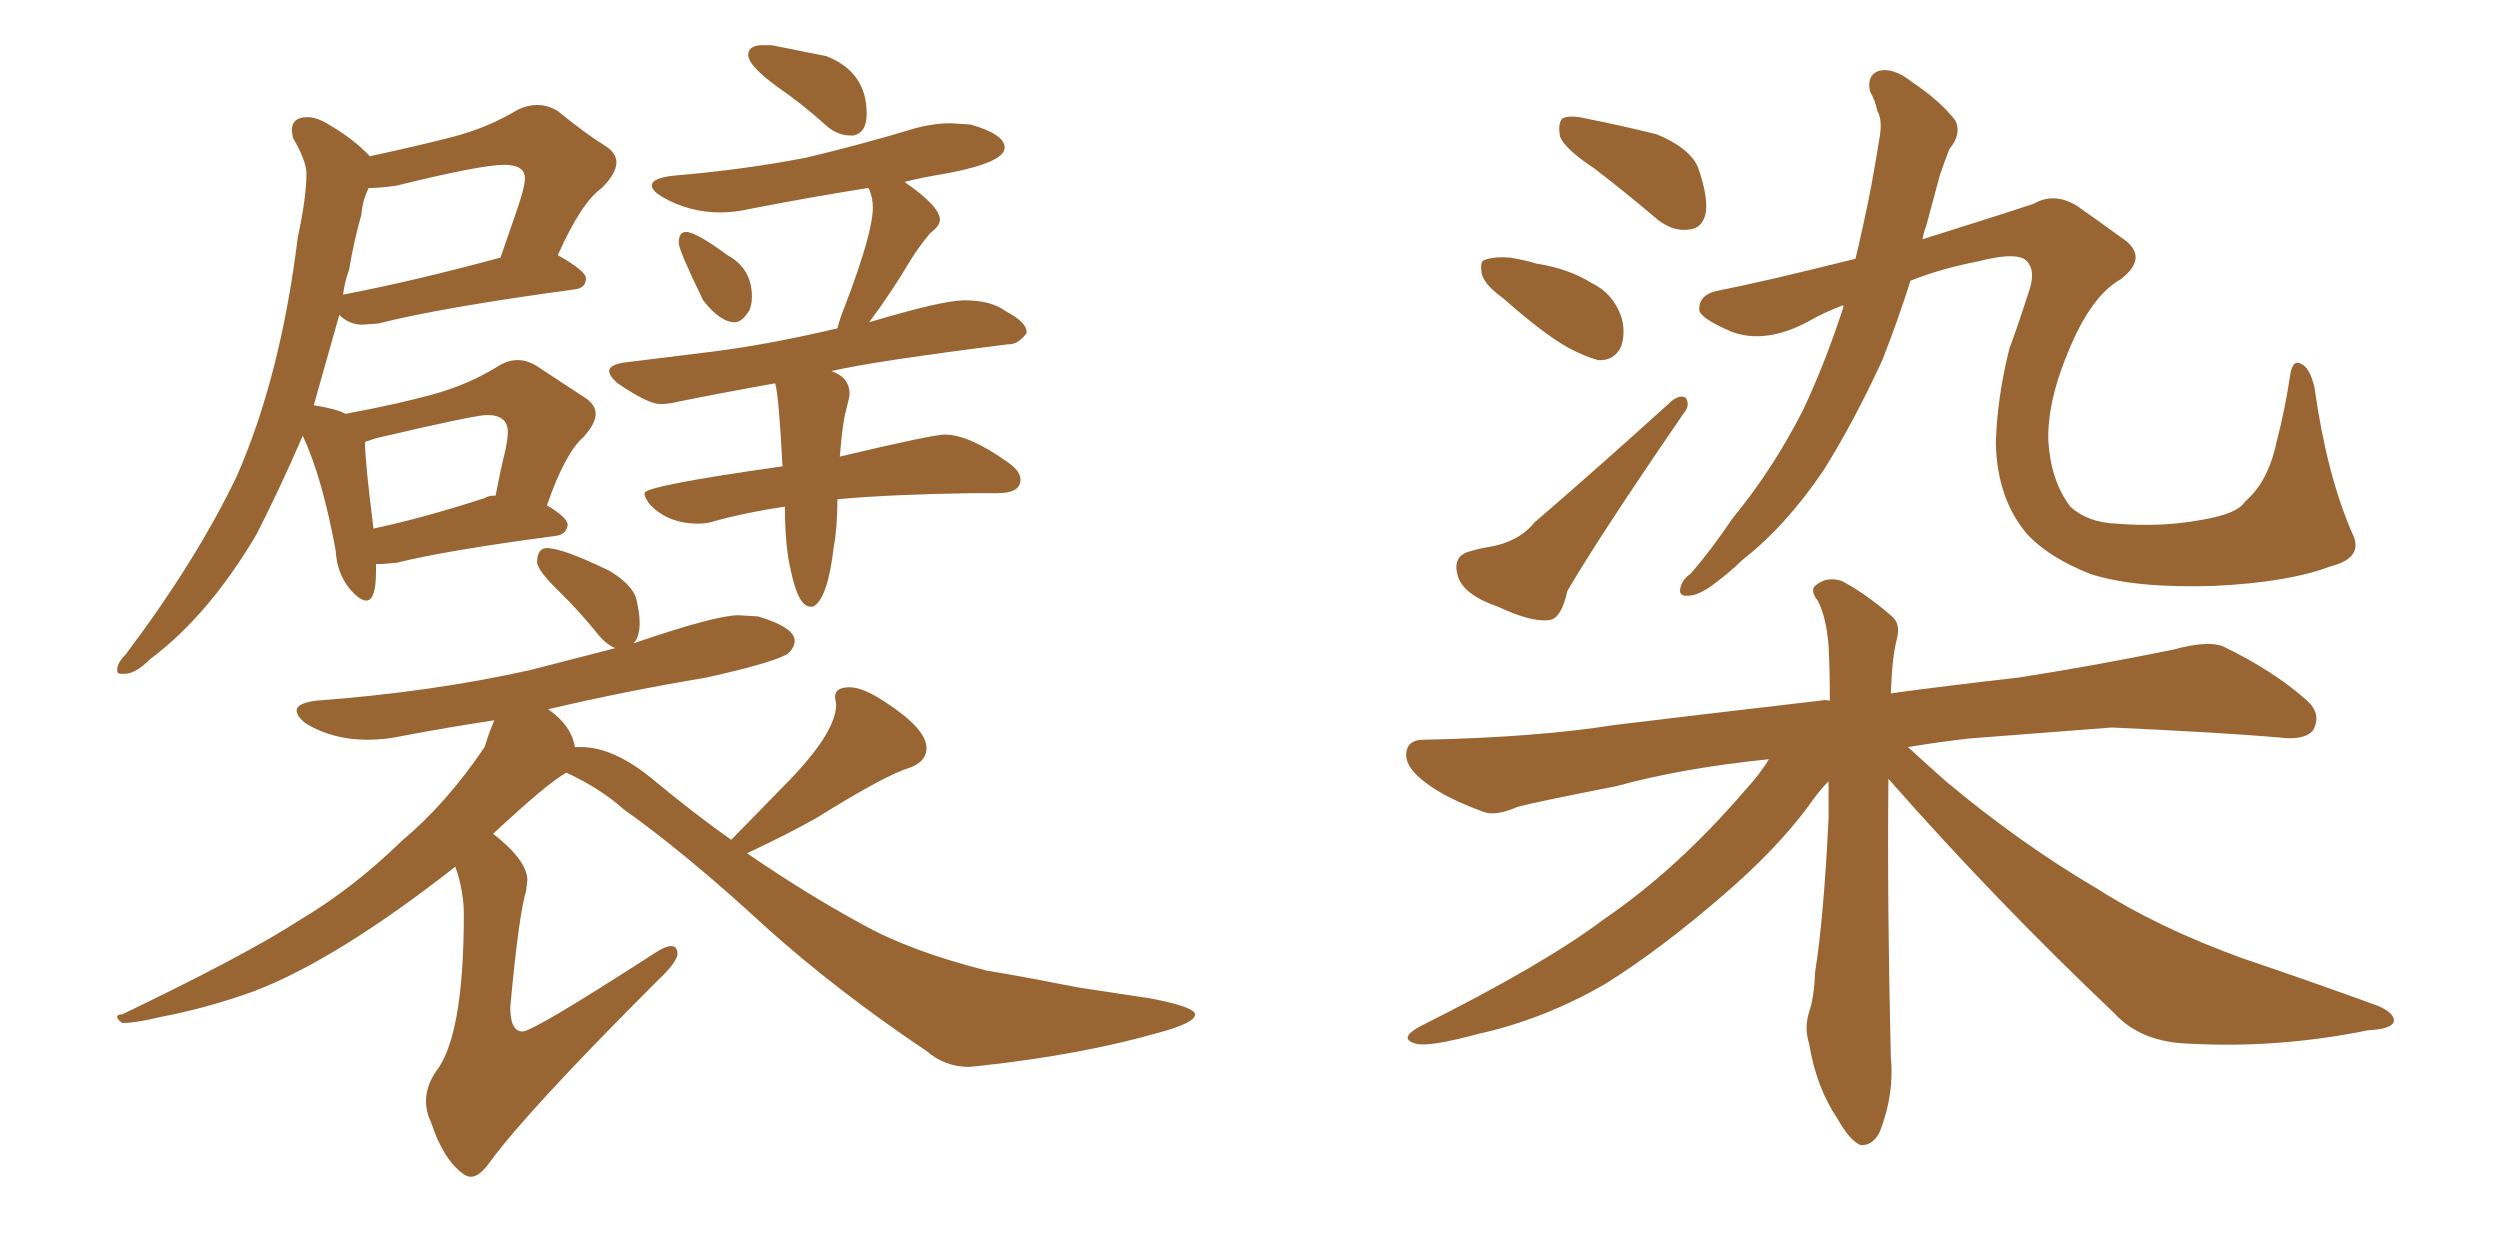 <svg xmlns="http://www.w3.org/2000/svg" xmlns:xlink="http://www.w3.org/1999/xlink" width="300" height="150"><path fill="#996633" padding="10" d="M14.50 80.86L14.94 80.86Q16.26 80.86 18.02 79.10L18.02 79.10Q25.05 73.83 30.76 64.16L30.76 64.16Q33.54 58.74 36.33 52.29L36.33 52.29Q38.67 57.28 40.28 66.06L40.28 66.06Q40.43 68.85 42.04 70.75L42.04 70.75Q43.21 72.07 43.95 72.07L43.95 72.07Q45.12 72.07 45.12 68.55L45.12 68.55L45.12 67.68L45.85 67.68L47.61 67.53Q53.47 66.06 66.65 64.31L66.65 64.31Q67.97 64.16 68.12 62.99L68.12 62.99Q68.12 62.11 65.63 60.64L65.63 60.64Q67.82 54.35 70.02 52.44L70.02 52.44Q71.48 50.83 71.48 49.66L71.48 49.66Q71.48 48.49 70.02 47.61L70.02 47.61L64.45 43.95Q63.28 43.21 62.11 43.21L62.11 43.21Q60.94 43.21 59.77 43.95L59.77 43.95Q56.25 46.14 52.00 47.31Q47.75 48.49 41.46 49.66L41.46 49.66Q40.43 49.07 37.65 48.63L37.65 48.63L40.72 37.79Q41.89 38.96 43.51 38.96L43.51 38.96L45.41 38.82Q52.88 36.91 68.99 34.72L68.99 34.72Q70.31 34.57 70.31 33.40L70.31 33.40Q70.31 32.52 66.94 30.62L66.94 30.62Q69.73 24.32 72.22 22.56L72.22 22.56Q73.97 20.80 73.97 19.48L73.97 19.48Q73.97 18.31 72.51 17.43L72.51 17.43Q70.17 15.97 66.94 13.33L66.94 13.33Q65.77 12.60 64.45 12.60L64.45 12.60Q63.28 12.60 62.11 13.18L62.11 13.18Q58.45 15.38 54.13 16.48Q49.80 17.58 44.38 18.75L44.38 18.75Q42.63 16.85 39.70 15.09L39.70 15.09Q38.09 14.06 36.91 14.06L36.91 14.06Q35.01 14.06 35.01 15.67L35.01 15.67L35.16 16.55Q36.77 19.34 36.77 20.80L36.77 20.80Q36.77 23.73 35.74 28.42L35.74 28.42Q33.69 45.12 28.42 57.13L28.42 57.13Q23.58 67.24 15.09 78.52L15.09 78.52Q14.06 79.54 14.06 80.42L14.06 80.42Q14.06 80.86 14.50 80.86L14.50 80.86ZM44.82 63.43L44.82 63.43Q43.80 55.37 43.80 53.03L43.80 53.03L45.12 52.59Q56.98 49.80 58.45 49.80L58.45 49.80Q60.94 49.80 60.94 51.86L60.94 51.86Q60.94 52.59 60.64 54.05L60.64 54.05Q60.06 56.40 59.47 59.47L59.47 59.47Q58.59 59.47 58.15 59.77L58.15 59.77Q50.98 62.11 44.82 63.43ZM41.16 35.45L41.16 35.45Q41.31 33.98 41.89 32.37L41.89 32.37Q42.48 28.86 43.36 25.78L43.36 25.78Q43.51 24.02 44.24 22.56L44.24 22.56Q45.70 22.56 47.61 22.27L47.61 22.27Q57.71 19.78 60.50 19.78L60.50 19.78Q62.99 19.78 62.99 21.39L62.99 21.39Q62.99 22.41 62.11 24.98Q61.23 27.54 60.06 30.91L60.06 30.91Q49.80 33.69 41.46 35.30L41.46 35.30Q41.16 35.30 41.16 35.45ZM102.10 16.26L102.39 16.26Q104.00 15.97 104.00 13.62L104.00 13.62Q104.00 8.64 99.17 6.74L99.17 6.74L92.58 5.42L91.55 5.42Q89.79 5.42 89.79 6.59L89.79 6.59Q89.79 7.91 93.46 10.55L93.46 10.55Q96.24 12.45 99.17 15.09L99.17 15.09Q100.49 16.26 102.10 16.26L102.10 16.26ZM88.18 38.67L88.18 38.67Q89.06 38.67 89.94 37.21L89.94 37.21Q90.23 36.47 90.23 35.60L90.23 35.60Q90.23 32.23 87.30 30.62L87.30 30.62Q83.50 27.83 82.32 27.83L82.32 27.83Q81.45 27.83 81.45 29.15L81.45 29.15Q81.45 30.03 84.38 36.04L84.38 36.04Q86.43 38.67 88.18 38.67ZM97.27 72.80L97.56 72.80Q99.32 71.92 100.05 65.63L100.05 65.63Q100.49 63.28 100.49 59.91L100.49 59.91Q106.79 59.33 116.60 59.18L116.60 59.18L119.68 59.18Q122.46 59.18 122.46 57.57L122.46 57.57Q122.46 56.54 121.00 55.52L121.00 55.52Q116.31 52.15 113.38 52.15L113.38 52.15Q111.91 52.15 100.78 54.79L100.78 54.79Q101.07 50.98 101.51 49.29Q101.95 47.61 101.95 47.31L101.95 47.31Q101.95 45.26 99.76 44.53L99.76 44.53Q104.74 43.36 121.00 41.31L121.00 41.31L121.14 41.31Q122.17 41.31 123.19 39.99L123.19 39.99L123.19 39.84Q123.19 38.67 120.70 37.35L120.70 37.35Q118.95 36.04 115.72 36.04L115.72 36.04Q113.09 36.04 104.30 38.67L104.30 38.67Q106.93 35.16 109.28 31.20L109.28 31.20Q110.16 29.74 111.62 27.98L111.62 27.98Q112.79 27.10 112.79 26.37L112.79 26.37Q112.79 24.76 108.54 21.83L108.54 21.83Q110.89 21.24 113.67 20.80L113.67 20.80Q120.56 19.48 120.56 17.72L120.56 17.72Q120.56 16.11 116.46 14.94L116.46 14.94L114.11 14.79Q112.06 14.79 109.86 15.38L109.86 15.38Q103.56 17.29 96.83 18.90L96.83 18.90Q89.36 20.36 80.71 21.09L80.71 21.09Q78.22 21.39 78.22 22.27L78.22 22.27Q78.22 22.85 79.39 23.58L79.39 23.58Q82.62 25.49 86.43 25.49L86.43 25.49Q88.18 25.49 90.09 25.05L90.09 25.05Q96.83 23.73 104.15 22.56L104.15 22.56L104.30 22.71Q104.74 23.73 104.74 24.90L104.74 24.90Q104.74 27.98 101.37 36.77L101.37 36.77Q100.78 38.23 100.49 39.40L100.49 39.40Q92.43 41.31 85.55 42.19L85.55 42.19L74.85 43.51Q73.10 43.80 73.10 44.53L73.10 44.53Q73.10 45.12 74.12 46.00L74.12 46.00Q77.78 48.49 79.25 48.49L79.25 48.49Q80.13 48.49 81.45 48.19L81.45 48.19Q86.43 47.17 93.02 46.00L93.02 46.00Q93.46 47.46 93.90 55.96L93.90 55.96Q77.34 58.30 77.34 59.18L77.34 59.18Q77.34 59.77 78.08 60.64L78.08 60.64Q80.27 62.84 83.79 62.84L83.79 62.84Q84.81 62.84 85.69 62.55L85.69 62.55Q89.36 61.52 94.19 60.79L94.19 60.79Q94.19 65.63 94.92 68.55L94.92 68.55Q95.80 72.80 97.27 72.80L97.27 72.80ZM56.54 141.21L56.54 141.21Q57.57 141.21 58.89 139.31L58.89 139.31Q63.43 133.15 78.81 117.77L78.81 117.77Q81.15 115.58 81.30 114.55L81.30 114.55Q81.30 113.53 80.57 113.53L80.57 113.53Q79.83 113.53 78.52 114.40L78.52 114.40Q64.01 123.78 62.70 123.78L62.70 123.78Q61.23 123.78 61.23 120.85L61.23 120.85Q62.26 109.72 63.13 106.93L63.13 106.93L63.28 105.62Q63.28 103.27 59.18 100.05L59.18 100.05Q65.77 93.90 67.97 92.72L67.97 92.72Q72.07 94.63 74.85 97.12L74.85 97.12Q82.47 102.54 91.99 111.33L91.99 111.33Q100.49 118.95 111.18 126.12L111.18 126.12Q113.38 128.03 116.31 128.03L116.31 128.03L117.77 127.88Q129.79 126.56 139.01 123.93L139.01 123.93Q143.41 122.75 143.41 121.73L143.41 121.73Q143.41 120.85 138.13 119.82L138.13 119.82L129.49 118.51Q122.75 117.19 118.36 116.46L118.36 116.46Q109.13 114.11 103.42 110.89L103.42 110.89Q96.68 107.23 89.65 102.39L89.65 102.39Q94.63 100.05 98.00 98.14L98.00 98.14Q106.20 93.02 109.13 92.14L109.13 92.14Q111.18 91.41 111.18 89.79L111.18 89.79Q111.18 87.45 106.20 84.23L106.20 84.23Q103.56 82.47 101.95 82.47L101.95 82.47Q100.20 82.47 100.20 83.64L100.20 83.64L100.34 84.52Q100.34 88.04 93.90 94.48L93.90 94.48L87.74 100.78Q83.20 97.56 78.44 93.60Q73.68 89.65 69.73 89.65L69.73 89.65L68.99 89.65Q68.55 87.01 65.77 85.11L65.77 85.11Q75.15 82.91 84.81 81.30L84.81 81.30Q93.31 79.39 94.63 78.37L94.63 78.37Q95.36 77.64 95.36 76.90L95.36 76.90Q95.36 75.29 90.97 73.97L90.97 73.97L88.62 73.83Q85.84 73.83 76.03 77.20L76.03 77.20Q76.76 76.46 76.76 74.71L76.76 74.71Q76.76 73.68 76.39 72.00Q76.03 70.31 73.24 68.55L73.24 68.55Q67.53 65.77 65.63 65.77L65.63 65.77Q64.45 65.77 64.45 67.53L64.45 67.53Q64.60 68.55 67.09 70.97Q69.58 73.39 71.92 76.32L71.92 76.32Q72.80 77.34 73.83 77.78L73.83 77.78L63.57 80.42Q51.71 83.06 37.94 84.08L37.94 84.08Q35.60 84.38 35.60 85.25L35.60 85.25Q35.60 85.99 36.77 86.87L36.77 86.87Q39.99 88.77 44.09 88.77L44.09 88.77Q46.14 88.77 48.19 88.33L48.19 88.33Q53.61 87.30 59.33 86.43L59.33 86.43Q58.74 87.74 58.15 89.65L58.15 89.65Q53.61 96.39 48.19 100.93L48.19 100.93Q42.33 106.64 35.89 110.45L35.89 110.45Q29.59 114.55 14.65 121.73L14.65 121.73Q14.06 121.73 14.06 122.02L14.06 122.02Q14.06 122.31 14.65 122.75L14.65 122.75L14.94 122.75Q16.26 122.75 19.34 122.02L19.34 122.02Q24.76 121.00 30.47 118.95L30.47 118.95Q40.43 115.14 54.64 104.00L54.64 104.00Q55.66 106.93 55.66 109.72L55.66 109.72Q55.66 124.37 52.29 128.61L52.29 128.61Q51.12 130.37 51.12 132.13L51.12 132.13Q51.12 133.45 51.71 134.62L51.71 134.62Q53.17 139.16 55.66 140.92L55.66 140.92Q56.10 141.21 56.54 141.21ZM191.31 20.21L191.31 20.21Q187.79 17.87 187.21 16.41L187.21 16.41Q186.91 14.79 187.50 14.21L187.50 14.21Q188.38 13.77 190.28 14.21L190.28 14.21Q194.68 15.09 198.78 16.11L198.78 16.11Q202.73 17.72 203.76 20.07L203.76 20.07Q205.08 23.88 204.64 25.78L204.64 25.78Q204.20 27.39 202.73 27.54L202.73 27.54Q200.83 27.83 198.93 26.37L198.93 26.37Q194.97 23.00 191.31 20.21ZM180.32 35.74L180.32 35.74Q178.27 34.28 177.83 32.96L177.83 32.96Q177.54 31.35 178.13 31.20L178.13 31.20Q179.30 30.76 181.20 30.91L181.20 30.91Q182.96 31.20 184.42 31.64L184.42 31.64Q188.23 32.23 191.02 33.98L191.02 33.98Q193.51 35.16 194.53 37.94L194.53 37.94Q195.12 39.84 194.53 41.60L194.53 41.60Q193.65 43.36 191.75 43.21L191.75 43.21Q190.14 42.77 188.23 41.75L188.23 41.75Q185.30 40.14 180.32 35.74ZM176.22 66.21L176.22 66.21Q177.69 65.77 178.71 65.63L178.71 65.63Q182.23 65.04 184.13 62.70L184.13 62.70Q191.46 56.40 200.68 48.05L200.68 48.05Q201.71 47.31 202.29 47.75L202.29 47.75Q202.88 48.63 202.00 49.66L202.00 49.66Q192.04 64.16 188.09 70.90L188.09 70.90Q187.35 74.27 185.89 74.41L185.89 74.41Q183.84 74.71 179.74 72.80L179.74 72.80Q175.49 71.34 174.90 68.99L174.90 68.99Q174.32 66.80 176.22 66.21ZM279.64 67.97L279.64 67.97Q274.66 69.87 265.72 70.31L265.72 70.31Q256.05 70.61 250.78 68.85L250.78 68.85Q245.95 66.94 243.31 64.16L243.31 64.16Q239.65 59.91 239.50 53.17L239.50 53.17Q239.65 47.75 241.11 41.89L241.11 41.89Q242.29 38.67 243.60 34.57L243.60 34.57Q244.34 32.08 242.87 31.05L242.87 31.05Q241.41 30.32 237.45 31.35L237.45 31.35Q232.91 32.23 229.25 33.69L229.25 33.69Q227.78 38.38 225.88 43.21L225.88 43.21Q222.51 50.54 218.85 56.40L218.85 56.40Q214.31 63.13 209.03 67.24L209.03 67.24Q207.71 68.55 205.96 69.87L205.96 69.87Q203.91 71.48 202.59 71.48L202.59 71.48Q201.27 71.63 201.71 70.31L201.71 70.31Q202.00 69.43 202.88 68.85L202.88 68.85Q205.52 65.77 207.86 62.26L207.86 62.26Q212.70 56.40 216.36 49.22L216.36 49.22Q218.99 43.65 221.19 36.91L221.19 36.91Q221.19 36.62 221.19 36.62L221.19 36.62Q218.85 37.50 217.09 38.53L217.09 38.53Q211.96 41.31 207.86 39.84L207.86 39.84Q203.76 38.09 203.91 37.06L203.91 37.06Q203.91 35.30 206.25 34.86L206.25 34.86Q211.52 33.84 222.66 31.05L222.66 31.05Q223.68 26.81 224.56 22.27L224.56 22.27Q225.15 19.04 225.59 16.26L225.59 16.26Q225.88 14.36 225.29 13.33L225.29 13.33Q225 12.01 224.41 10.99L224.41 10.99Q223.97 9.08 225.44 8.50L225.44 8.50Q227.20 8.06 229.39 9.81L229.39 9.81Q232.91 12.16 234.67 14.50L234.67 14.50Q235.40 16.11 233.94 17.87L233.94 17.87Q233.35 19.34 232.76 21.09L232.76 21.09Q232.03 23.88 231.15 27.10L231.15 27.10Q230.86 27.83 230.71 28.71L230.71 28.71Q241.41 25.34 244.04 24.46L244.04 24.46Q246.53 23.00 249.32 24.76L249.32 24.76Q251.81 26.51 254.44 28.42L254.44 28.42Q258.11 30.76 254.44 33.54L254.44 33.54Q251.07 35.45 248.44 41.60L248.44 41.60Q245.65 48.05 245.80 52.88L245.80 52.88Q246.09 57.71 248.44 60.79L248.44 60.79Q250.49 62.70 254.00 62.84L254.00 62.84Q259.28 63.28 264.11 62.40L264.11 62.40Q268.51 61.67 269.38 60.21L269.38 60.21Q272.17 57.86 273.19 53.03L273.19 53.03Q274.22 49.07 274.80 45.12L274.80 45.12Q275.10 43.07 276.12 43.65L276.12 43.65Q277.15 44.09 277.73 46.44L277.73 46.44Q279.20 56.98 282.28 64.01L282.28 64.01Q283.74 66.94 279.64 67.97ZM226.61 93.46L226.61 93.46L226.61 93.46Q226.46 108.69 226.90 126.86L226.90 126.86Q227.34 131.25 225.59 135.79L225.59 135.79Q224.71 137.55 223.24 137.40L223.24 137.40Q221.92 136.82 220.46 134.18L220.46 134.18Q217.97 130.52 217.09 125.24L217.09 125.24Q216.50 123.34 217.09 121.44L217.09 121.44Q217.68 119.82 217.82 116.60L217.82 116.60Q218.85 110.16 219.43 98.14L219.43 98.14Q219.43 95.65 219.43 93.75L219.43 93.75Q218.26 94.92 216.94 96.83L216.94 96.83Q213.13 101.95 206.84 107.37L206.84 107.37Q199.22 113.96 192.63 118.07L192.63 118.07Q185.30 122.31 177.39 124.07L177.39 124.07Q171.39 125.68 169.92 125.24L169.92 125.24Q167.72 124.66 170.36 123.19L170.36 123.19Q185.30 115.72 192.48 110.30L192.48 110.30Q201.27 104.30 209.33 94.92L209.33 94.92Q211.23 92.87 212.26 91.11L212.26 91.11Q202.00 92.14 193.95 94.34L193.95 94.34Q184.28 96.24 182.08 96.83L182.08 96.83Q179.44 98.00 177.98 97.41L177.98 97.41Q173.58 95.80 171.24 94.04L171.24 94.04Q168.60 92.14 168.75 90.38L168.75 90.38Q168.90 88.77 170.80 88.77L170.80 88.77Q184.42 88.48 193.65 87.01L193.65 87.01Q202.00 85.99 218.41 84.08L218.41 84.08Q218.99 83.94 219.58 84.08L219.58 84.08Q219.58 80.27 219.43 77.49L219.43 77.49Q219.14 73.97 218.12 72.07L218.12 72.07Q217.09 70.75 217.97 70.17L217.97 70.17Q219.29 69.14 221.04 69.73L221.04 69.73Q223.83 71.19 227.05 73.97L227.05 73.97Q228.08 74.85 227.64 76.61L227.64 76.61Q227.05 78.81 226.90 83.20L226.90 83.20Q233.35 82.32 242.29 81.30L242.29 81.30Q251.66 79.83 260.89 77.93L260.89 77.93Q264.70 76.90 266.60 77.49L266.60 77.49Q272.75 80.42 276.86 84.08L276.86 84.08Q278.61 85.69 277.59 87.60L277.59 87.60Q276.56 88.92 273.34 88.48L273.34 88.48Q266.31 87.89 253.42 87.30L253.42 87.30Q243.90 88.04 236.28 88.62L236.28 88.62Q232.47 89.06 228.96 89.65L228.96 89.65Q230.86 91.41 233.50 93.75L233.50 93.75Q242.43 101.22 251.66 106.64L251.66 106.64Q258.98 111.33 269.09 114.99L269.09 114.99Q277.73 117.92 285.35 120.70L285.35 120.70Q287.40 121.58 287.26 122.61L287.26 122.61Q286.96 123.49 284.18 123.63L284.18 123.63Q273.34 125.83 262.79 125.24L262.79 125.24Q256.93 125.10 253.71 121.58L253.71 121.58Q239.50 108.11 226.61 93.46Z"/></svg>